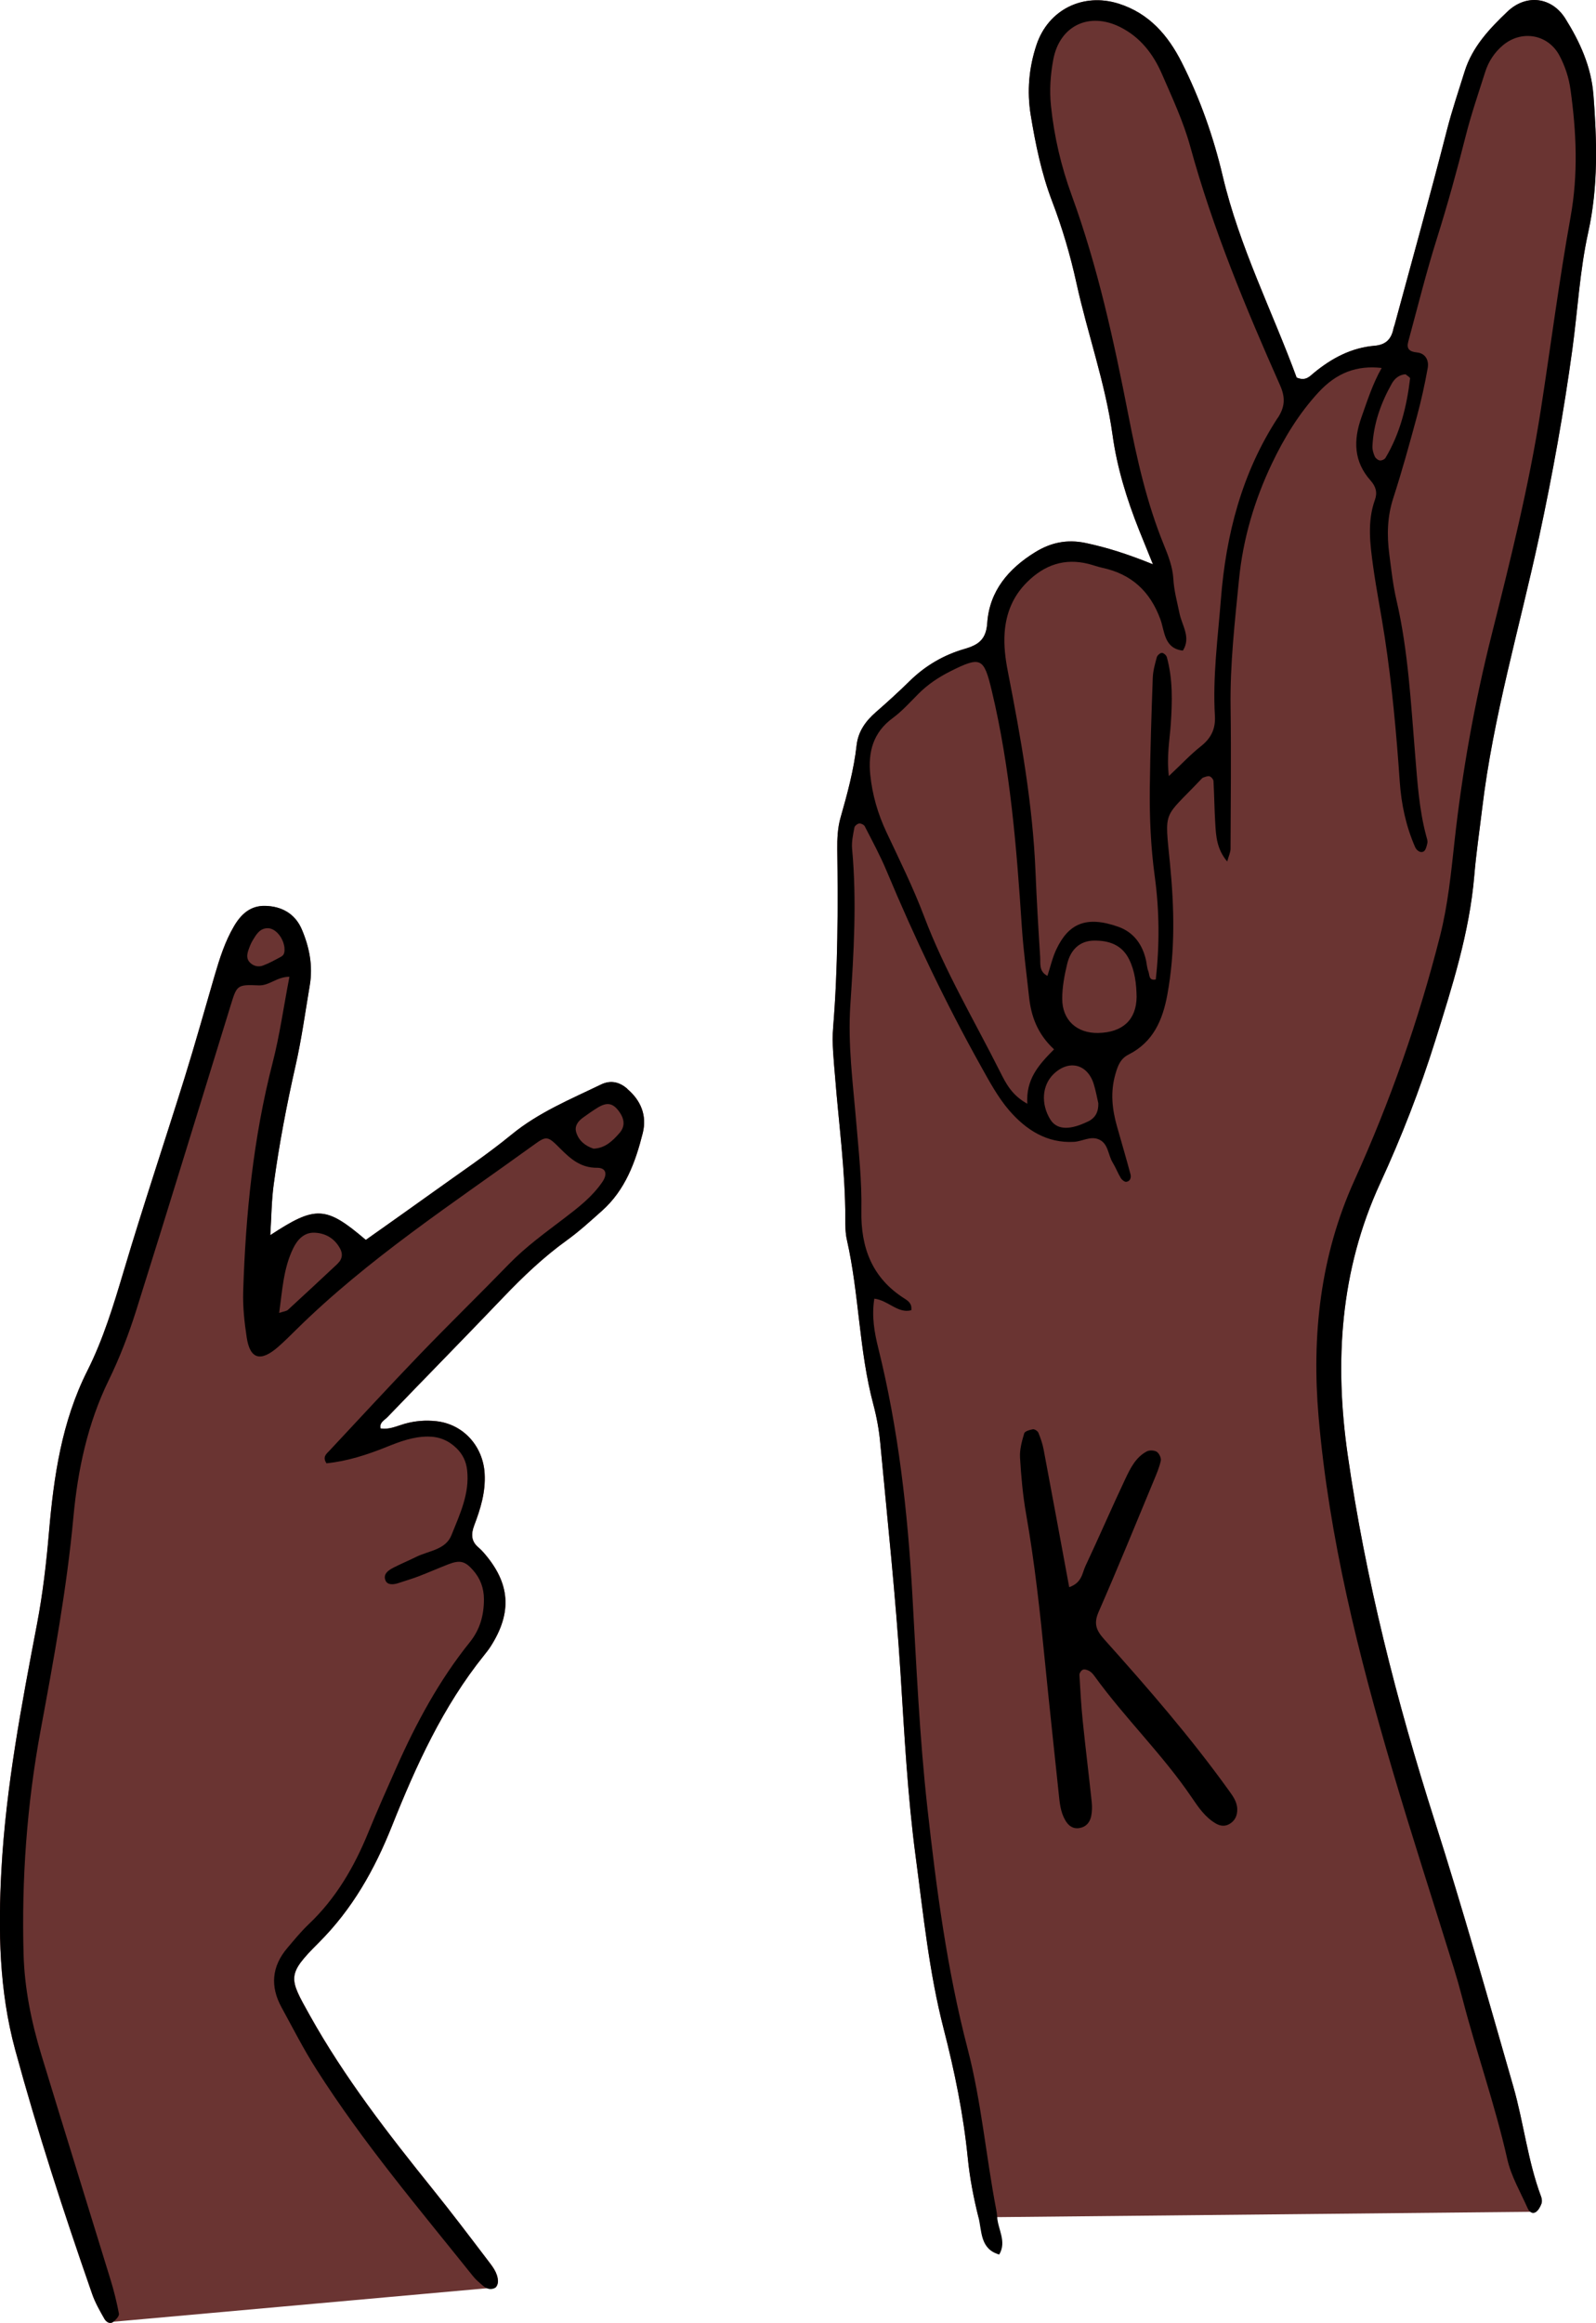 <?xml version="1.0" encoding="UTF-8"?><svg id="Ebene_2" xmlns="http://www.w3.org/2000/svg" viewBox="0 0 340.02 494.5"><defs><style>.cls-1{fill:#6a3432;}</style></defs><g id="Layer_1"><g id="K"><path class="cls-1" d="m105.61,486.94c.31-.29.5-.87.49-1.31-.06-1.88-1.27-3.26-2.32-4.65-3.82-5.02-7.63-10.05-11.59-14.96-9.49-11.8-18.76-23.7-26.19-37.01-4.45-7.97-4.97-8.59,1.92-15.46,7.15-7.13,11.88-15.53,15.57-24.77,5.15-12.9,10.88-25.53,19.7-36.47.47-.59.95-1.19,1.35-1.82,4.65-7.27,4.18-13.48-1.48-19.96-.33-.38-.69-.75-1.07-1.07-1.61-1.33-1.66-2.86-.95-4.74,1.35-3.54,2.45-7.13,2.22-11.04-.34-5.82-4.53-10.51-10.31-11.14-2.27-.25-4.53-.07-6.75.56-1.67.48-3.28,1.29-5.11.98-.29-1.27.83-1.75,1.44-2.38,8.22-8.54,16.54-16.99,24.73-25.56,4.2-4.39,8.56-8.54,13.5-12.1,2.65-1.91,5.09-4.14,7.53-6.32,4.93-4.4,7.1-10.32,8.65-16.49.95-3.79-.42-7.01-3.33-9.46-1.58-1.34-3.41-1.93-5.59-.88-6.55,3.17-13.28,5.93-19.03,10.64-5.26,4.31-10.95,8.1-16.48,12.08-4.87,3.5-9.78,6.95-14.59,10.36-8.51-7.25-10.68-7.37-20.35-1.01.24-3.84.26-7.37.73-10.83,1.15-8.5,2.76-16.91,4.66-25.29,1.28-5.65,2.07-11.41,3.03-17.12.69-4.11-.1-8.07-1.69-11.82-1.41-3.33-4.23-4.95-7.8-5.04-3.11-.08-5.11,1.71-6.63,4.28-1.95,3.3-3.08,6.89-4.15,10.53-2.12,7.26-4.15,14.55-6.4,21.77-4.28,13.72-8.86,27.35-12.96,41.12-2.17,7.27-4.37,14.54-7.77,21.28-5.47,10.86-7.15,22.55-8.17,34.37-.56,6.55-1.31,13.04-2.54,19.49-3.31,17.34-6.62,34.65-7.59,52.36-.71,12.95-.48,25.75,2.93,38.3,4.77,17.53,10.4,34.79,16.38,51.94.65,1.88,1.66,3.65,2.65,5.38.34.59,1.14,1.2,1.91.58l81.41-7.3Zm221.63-16.1c.53-.39.91-1.11,1.15-1.76.16-.43.09-1.03-.08-1.48-2.85-7.6-3.7-15.7-5.92-23.44-5.43-18.9-10.77-37.83-16.75-56.55-8.14-25.52-14.72-51.41-18.53-77.9-2.85-19.75-1.64-39.27,6.9-57.8,4.55-9.86,8.49-19.98,11.73-30.32,3.61-11.53,7.32-23.08,8.34-35.25.4-4.77,1.11-9.51,1.68-14.27,2.34-19.59,7.97-38.49,12.11-57.7,2.87-13.32,5.28-26.69,7.12-40.18,1.12-8.24,1.56-16.62,3.35-24.71,2.17-9.8,1.87-19.52,1.12-29.33-.45-5.94-2.88-11.25-5.96-16.17-2.92-4.66-8.38-5.29-12.35-1.5-3.82,3.64-7.49,7.5-9.13,12.78-1.27,4.09-2.65,8.13-3.72,12.29-3.56,13.91-7.43,27.75-11.18,41.61-.07.24-.18.48-.23.72-.43,2.22-1.55,3.52-4.02,3.73-4.94.41-9.14,2.64-12.92,5.75-.93.76-1.77,1.86-3.71,1.02-5.17-14.08-12.19-27.82-15.75-42.9-1.97-8.35-4.83-16.47-8.71-24.15-2.91-5.77-6.94-10.48-13.44-12.54-7.58-2.4-15.01,1.25-17.52,8.77-1.62,4.87-2.06,9.87-1.23,14.95,1.03,6.23,2.29,12.41,4.55,18.32,2.17,5.67,3.88,11.47,5.18,17.38,2.37,10.83,6.17,21.33,7.7,32.36.97,7.05,3.06,13.77,5.68,20.34.74,1.86,1.5,3.71,2.93,7.23-5.64-2.28-9.89-3.59-14.29-4.53-4.04-.86-7.5-.09-10.82,1.96-5.64,3.48-9.72,8.24-10.19,15.06-.24,3.5-1.84,4.66-4.87,5.53-4.39,1.27-8.32,3.55-11.64,6.81-2.34,2.29-4.76,4.5-7.23,6.65-2.18,1.9-3.76,4.11-4.09,7.02-.59,5.29-1.99,10.38-3.44,15.48-.61,2.14-.71,4.49-.68,6.73.15,12.62.15,25.22-.88,37.81-.29,3.49.13,7.05.41,10.56.79,10.06,2.19,20.07,2.18,30.18,0,1.51,0,3.06.33,4.52,2.63,11.57,2.57,23.56,5.64,35.06.71,2.67,1.22,5.43,1.47,8.18,1.53,16.32,3.28,32.63,4.32,48.98.83,13.09,1.5,26.18,3.24,39.2,1.63,12.24,2.85,24.54,5.95,36.56,2.33,9.04,4.21,18.17,5.14,27.49.42,4.25,1.24,8.49,2.28,12.64l118.78-1.19Z"/><path d="m133.63,231.75c-1.58-1.34-3.41-1.93-5.59-.88-6.55,3.17-13.28,5.93-19.03,10.64-5.26,4.31-10.95,8.1-16.48,12.08-4.87,3.5-9.78,6.95-14.59,10.36-8.51-7.25-10.68-7.37-20.35-1.01.24-3.84.26-7.37.73-10.83,1.15-8.5,2.76-16.91,4.66-25.29,1.28-5.65,2.07-11.41,3.03-17.12.69-4.11-.1-8.07-1.69-11.82-1.41-3.33-4.23-4.95-7.8-5.04-3.11-.08-5.11,1.71-6.63,4.28-1.95,3.3-3.08,6.89-4.15,10.53-2.12,7.26-4.15,14.55-6.4,21.77-4.28,13.72-8.86,27.35-12.96,41.12-2.17,7.27-4.37,14.54-7.77,21.28-5.47,10.86-7.15,22.55-8.17,34.37-.56,6.55-1.31,13.04-2.54,19.49-3.31,17.34-6.62,34.65-7.59,52.36-.71,12.95-.48,25.75,2.93,38.3,4.77,17.53,10.4,34.79,16.38,51.94.65,1.88,1.66,3.65,2.65,5.38.34.59,1.14,1.2,1.91.58.53-.42,1.26-1.21,1.16-1.7-.47-2.46-1.07-4.9-1.81-7.29-4.88-15.91-9.84-31.79-14.69-47.71-2.14-7.02-3.62-14.22-3.82-21.55-.44-15.93.71-31.8,3.6-47.46,2.8-15.13,5.6-30.23,7.02-45.58.93-10.06,3.02-19.91,7.53-29.14,2.32-4.74,4.23-9.73,5.82-14.76,6.82-21.64,13.45-43.34,20.15-65.02,1.32-4.26,1.32-4.47,5.96-4.26,2.27.1,3.89-1.84,6.56-1.83-1.25,6.49-2.08,12.49-3.58,18.31-4.12,15.98-5.75,32.26-6.27,48.68-.1,3.25.26,6.56.75,9.79.7,4.62,2.95,5.26,6.65,2.05,1.33-1.16,2.59-2.41,3.84-3.65,15.35-15.15,33.37-26.88,50.74-39.44,2.67-1.93,2.9-1.86,5.62.88,2.19,2.2,4.36,4.06,7.77,4.04,1.92-.02,2.3,1.33,1.16,3-2.17,3.19-5.17,5.49-8.19,7.79-4.01,3.06-8.1,6-11.65,9.64-6.33,6.51-12.84,12.85-19.14,19.39-6.47,6.72-12.79,13.59-19.17,20.4-.64.68-1.54,1.29-.64,2.69,4.41-.44,8.66-1.81,12.86-3.5,2.8-1.13,5.63-2.19,8.75-2.19,2.42,0,4.41.83,6.11,2.49,1.31,1.29,2.04,2.79,2.25,4.65.56,5.03-1.57,9.42-3.33,13.83-1.26,3.16-4.84,3.32-7.49,4.63-1.58.78-3.21,1.46-4.79,2.26-1.14.58-2.4,1.4-1.75,2.84.42.93,1.7.84,2.72.49,1.43-.48,2.89-.9,4.3-1.44,2.12-.81,4.2-1.73,6.31-2.55,2.52-.98,3.6-.66,5.26,1.21,1.59,1.79,2.34,3.83,2.35,6.21,0,3.38-.81,6.41-2.99,9.13-6.53,8.11-11.43,17.2-15.65,26.68-2.05,4.61-4.1,9.21-6.01,13.88-2.99,7.32-6.89,14.02-12.69,19.51-1.64,1.56-3.08,3.33-4.55,5.06-3.32,3.91-3.68,8.16-1.23,12.63,2.42,4.42,4.71,8.94,7.42,13.18,9.91,15.58,21.84,29.64,33.35,44.02.62.78,1.41,1.44,2.18,2.09.37.31.86.59,1.33.66.43.06,1.03-.05,1.33-.33.31-.29.5-.87.49-1.31-.06-1.88-1.27-3.26-2.32-4.65-3.82-5.02-7.63-10.05-11.59-14.96-9.49-11.8-18.76-23.7-26.19-37.01-4.45-7.97-4.97-8.59,1.92-15.46,7.15-7.13,11.88-15.53,15.57-24.77,5.15-12.9,10.88-25.53,19.7-36.47.47-.59.95-1.19,1.35-1.82,4.65-7.27,4.18-13.48-1.48-19.96-.33-.38-.69-.75-1.07-1.07-1.61-1.33-1.66-2.86-.95-4.74,1.35-3.54,2.45-7.13,2.22-11.04-.34-5.82-4.53-10.51-10.31-11.14-2.27-.25-4.53-.07-6.75.56-1.67.48-3.28,1.29-5.11.98-.29-1.27.83-1.75,1.44-2.38,8.22-8.54,16.54-16.99,24.73-25.56,4.2-4.39,8.56-8.54,13.5-12.1,2.65-1.91,5.09-4.14,7.53-6.32,4.93-4.4,7.1-10.32,8.65-16.49.95-3.79-.42-7.01-3.33-9.46Zm-73.7-28.11c-1.28.69-2.57,1.42-3.93,1.92-.92.34-1.94.13-2.71-.6-.83-.8-.68-1.77-.36-2.72.24-.69.51-1.39.88-2.01.76-1.25,1.5-2.62,3.22-2.63,1.64-.01,3.3,1.96,3.57,4.1.04.74.08,1.53-.68,1.94Zm12.33,64.99c-.15.19-.32.38-.5.55-3.46,3.23-6.92,6.47-10.41,9.66-.33.3-.9.33-1.88.66.69-4.83.9-9.49,3-13.77.91-1.86,2.33-3.41,4.58-3.31,2.35.11,4.28,1.25,5.43,3.43.5.95.48,1.91-.21,2.79Zm59.71-27.42c-1.48,1.71-3.1,3.24-5.53,3.32-1.8-.6-3.14-1.71-3.68-3.48-.41-1.35.4-2.37,1.46-3.14,1.01-.73,2.03-1.45,3.09-2.1,1.97-1.21,3.21-1,4.48.67,1.32,1.73,1.42,3.31.19,4.73ZM339.46,20.14c-.45-5.94-2.88-11.25-5.96-16.17-2.92-4.66-8.38-5.29-12.35-1.5-3.82,3.64-7.49,7.5-9.13,12.78-1.27,4.09-2.65,8.13-3.72,12.29-3.56,13.91-7.43,27.75-11.18,41.61-.07.24-.18.48-.23.72-.43,2.22-1.55,3.52-4.02,3.73-4.94.41-9.14,2.64-12.92,5.75-.93.76-1.77,1.86-3.71,1.02-5.17-14.08-12.19-27.82-15.75-42.9-1.97-8.35-4.83-16.47-8.71-24.15-2.91-5.77-6.94-10.48-13.44-12.54-7.58-2.4-15.01,1.25-17.52,8.77-1.62,4.87-2.06,9.87-1.23,14.95,1.03,6.23,2.29,12.41,4.55,18.32,2.17,5.67,3.88,11.47,5.18,17.38,2.37,10.83,6.17,21.33,7.7,32.36.97,7.05,3.06,13.77,5.68,20.34.74,1.86,1.5,3.71,2.93,7.23-5.64-2.28-9.89-3.59-14.29-4.53-4.04-.86-7.5-.09-10.82,1.96-5.64,3.48-9.72,8.24-10.19,15.06-.24,3.5-1.84,4.66-4.87,5.53-4.39,1.27-8.32,3.55-11.64,6.81-2.34,2.29-4.76,4.5-7.23,6.65-2.18,1.9-3.76,4.11-4.09,7.02-.59,5.29-1.99,10.38-3.44,15.48-.61,2.14-.71,4.49-.68,6.73.15,12.62.15,25.22-.88,37.81-.29,3.49.13,7.05.41,10.56.79,10.06,2.19,20.07,2.18,30.18,0,1.51,0,3.06.33,4.52,2.63,11.57,2.57,23.56,5.64,35.06.71,2.67,1.22,5.43,1.47,8.18,1.53,16.32,3.28,32.63,4.32,48.98.83,13.09,1.5,26.18,3.24,39.2,1.63,12.24,2.85,24.54,5.95,36.56,2.33,9.04,4.21,18.17,5.14,27.49.42,4.25,1.24,8.49,2.28,12.64.74,2.95.32,6.77,4.42,7.93,1.65-2.78-.3-5.36-.44-8.05-.03-.5-.11-1.01-.2-1.5-2.19-11.39-3.16-22.99-6.09-34.24-4.41-16.89-6.67-34.17-8.59-51.44-1.67-15.03-2.33-30.18-3.19-45.28-1-17.67-2.97-35.17-7.24-52.38-.83-3.33-1.47-6.78-.86-10.6,3.01.38,4.98,3.21,7.87,2.47.2-1.4-.64-1.98-1.46-2.5-6.89-4.37-9.32-10.83-9.17-18.73.12-6.31-.57-12.59-1.1-18.88-.7-8.27-1.81-16.51-1.25-24.9.73-11.06,1.4-22.16.37-33.27-.13-1.46.22-2.99.49-4.46.06-.36.63-.83,1.02-.88.37-.05,1.02.26,1.19.59,1.61,3.14,3.3,6.26,4.66,9.51,5.94,14.2,12.56,28.08,20.06,41.52,1.84,3.29,3.66,6.7,6.11,9.52,3.53,4.06,7.98,6.96,13.75,6.63,1.73-.1,3.43-1.24,5.17-.57,2.18.84,2.04,3.31,3.07,4.98.66,1.07,1.1,2.26,1.75,3.33.23.37.81.82,1.16.77.86-.12,1.07-.95.88-1.63-.91-3.4-1.91-6.78-2.87-10.17-1.05-3.69-1.44-7.35-.33-11.16.52-1.79,1.04-3.24,2.81-4.14,5.21-2.64,7.24-7.26,8.25-12.77,1.7-9.29,1.47-18.54.56-27.88-1.15-11.76-1.5-9.37,6.51-17.82.17-.18.35-.41.57-.49.45-.15.98-.39,1.37-.26.36.12.8.65.82,1.03.17,3.02.19,6.05.38,9.07.16,2.68.33,5.4,2.54,8.03.36-1.29.7-1.98.71-2.66.04-10.09.15-20.18.01-30.27-.13-9.11.91-18.14,1.8-27.17.85-8.58,3.28-16.81,7.01-24.63,2.62-5.49,5.78-10.66,9.91-15.14,3.85-4.18,8.18-5.8,13.47-5.2-1.93,3.39-3.06,6.99-4.32,10.53-1.75,4.92-1.62,9.42,1.95,13.43,1.14,1.29,1.49,2.56.93,4.12-1.68,4.7-1.02,9.49-.37,14.23.69,4.99,1.69,9.94,2.45,14.93,1.56,10.23,2.5,20.52,3.21,30.83.33,4.81,1.33,9.48,3.27,13.92.31.7,1.09,1.32,1.79.96.48-.25.69-1.18.83-1.84.09-.46-.12-.99-.25-1.48-1.51-5.63-1.87-11.39-2.35-17.19-.92-11.04-1.47-22.15-3.99-33.02-.74-3.19-1.1-6.47-1.52-9.72-.53-4.03-.46-7.99.83-11.96,1.86-5.75,3.47-11.58,5.05-17.42.92-3.4,1.68-6.85,2.3-10.31.29-1.63-.48-3.13-2.29-3.31-1.66-.16-2.27-.81-1.85-2.33,1.98-7.29,3.8-14.64,6.07-21.84,2.27-7.22,4.29-14.5,6.14-21.83,1.17-4.63,2.73-9.17,4.18-13.73.7-2.2,1.95-4.11,3.71-5.61,4.03-3.43,9.74-2.41,12.15,2.22,1.17,2.24,1.96,4.63,2.31,7.17,1.26,9.03,1.66,17.97.02,27.07-2.46,13.64-4.22,27.41-6.35,41.11-2.52,16.21-6.51,32.11-10.5,47.99-3.64,14.47-6.25,29.05-7.88,43.86-.74,6.75-1.4,13.52-3.09,20.16-4.54,17.9-10.63,35.23-18.25,52.04-7.28,16.06-9.11,33.05-7.62,50.31,2.22,25.72,8.49,50.69,15.79,75.39,4.14,14.02,8.67,27.92,13,41.89.67,2.17,1.29,4.35,1.86,6.55,2.97,11.47,6.95,22.65,9.56,34.23.82,3.62,2.81,6.99,4.34,10.44.29.66.98,1.34,1.79.75.53-.39.91-1.11,1.15-1.76.16-.43.09-1.03-.08-1.48-2.85-7.6-3.7-15.7-5.92-23.44-5.43-18.9-10.77-37.83-16.75-56.55-8.14-25.52-14.72-51.41-18.53-77.9-2.85-19.75-1.64-39.27,6.9-57.8,4.55-9.86,8.49-19.98,11.73-30.32,3.61-11.53,7.32-23.08,8.34-35.25.4-4.77,1.11-9.51,1.68-14.27,2.34-19.59,7.97-38.49,12.11-57.7,2.87-13.32,5.28-26.69,7.12-40.18,1.12-8.24,1.56-16.62,3.35-24.71,2.17-9.8,1.87-19.52,1.12-29.33Zm-126.3,208.22c-5.53-11.02-11.88-21.63-16.27-33.24-2.31-6.11-5.23-12-8.02-17.93-1.85-3.93-3.04-8.01-3.47-12.3-.48-4.78.6-8.95,4.77-12.01,2.01-1.48,3.72-3.39,5.5-5.18,1.98-1.99,4.27-3.51,6.76-4.77,6.57-3.3,7.18-2.93,8.87,4.15,3.94,16.5,5.28,33.31,6.39,50.16.33,5.02,1.01,10.02,1.55,15.02.45,4.12,1.79,7.85,5.32,11.13-3.41,3.41-6.01,6.44-5.69,11.58-3.26-1.78-4.55-4.3-5.72-6.63Zm19.29,10.01c-.4.29-.87.48-1.32.68-3.6,1.61-6.1,1.35-7.39-.77-2.02-3.31-1.73-7.24.7-9.61,3.26-3.17,7.26-2.19,8.59,2.15.44,1.42.69,2.9.96,4.04.04,1.65-.46,2.74-1.54,3.51Zm1.54-18.47c-4.55.1-7.7-2.72-7.69-7.3,0-2.46.47-4.97,1.05-7.38.77-3.2,2.82-4.95,5.72-4.98,3.15-.04,5.93.87,7.47,3.96,1.25,2.52,1.56,5.24,1.61,8.01-.05,4.86-2.93,7.57-8.15,7.69Zm38.19-130.9c-7.61,11.7-10.99,24.79-12.07,38.53-.65,8.28-1.78,16.55-1.28,24.89.16,2.75-.82,4.75-3,6.46-2.15,1.69-4.04,3.73-6.81,6.33-.51-4.19.18-7.64.41-11.1.32-4.78.45-9.56-.85-14.24-.11-.39-.71-.9-1.07-.88-.38.02-.95.53-1.06.93-.39,1.44-.81,2.92-.86,4.4-.28,7.81-.54,15.62-.63,23.43-.07,6.3.2,12.59,1.06,18.86.99,7.27,1.04,14.57.21,21.9-1.55.32-1.29-1.02-1.58-1.74-.28-.69-.32-1.47-.47-2.21-.73-3.45-2.63-6.1-5.95-7.27-6.92-2.44-10.62-.59-13.18,4.81-.84,1.77-1.27,3.74-1.9,5.65-1.85-.95-1.46-2.63-1.55-4.04-.39-6.04-.74-12.08-.99-18.12-.59-14.4-3.13-28.53-5.89-42.63-.54-2.74-.88-5.47-.69-8.26.3-4.17,1.77-7.79,4.8-10.79,3.7-3.66,7.97-5.15,13.09-3.86.98.25,1.93.61,2.91.82,6.19,1.33,10.18,4.97,12.38,10.96.93,2.52.76,6.23,4.8,6.67,1.78-2.82-.21-5.36-.73-7.95-.5-2.45-1.17-4.81-1.31-7.37-.14-2.44-1.08-4.91-2.03-7.22-3.63-8.91-5.71-18.17-7.55-27.61-3.09-15.8-6.52-31.58-12.07-46.77-2.26-6.19-3.75-12.53-4.42-19.09-.34-3.31-.11-6.56.49-9.78,1.34-7.22,7.61-10.26,14.25-6.95,4.26,2.12,7.04,5.71,8.88,9.94,2.21,5.08,4.59,10.16,6.05,15.47,4.82,17.56,11.79,34.29,19.15,50.87,1.17,2.65,1.02,4.62-.52,6.97Zm28.23-8.41c-.71,5.95-2.13,11.69-5.24,16.89-.2.33-.84.6-1.22.54-.4-.06-.9-.47-1.07-.86-.29-.66-.52-1.43-.49-2.14.22-4.8,1.79-9.21,4.12-13.35.59-1.05,1.56-1.91,2.93-1.99.35.31,1.01.65.97.9Z"/><path d="m227.78,337.89c2.76-.97,2.76-3.01,3.47-4.51,2.9-6.15,5.59-12.41,8.5-18.56,1.07-2.25,2.21-4.61,4.59-5.85.56-.29,1.6-.24,2.12.1.5.34.97,1.33.84,1.9-.32,1.46-.93,2.87-1.51,4.26-3.87,9.31-7.67,18.65-11.72,27.88-1.11,2.54-.55,3.95,1.22,5.92,9.26,10.32,18.35,20.79,26.46,32.06.89,1.23,1.82,2.47,1.84,4.07.02,1.33-.46,2.44-1.68,3.15-.99.57-2,.39-2.87-.11-2.25-1.3-3.7-3.42-5.11-5.5-6.24-9.22-14.31-16.96-20.81-25.97-.29-.4-.66-.79-1.09-1.03-.39-.21-.97-.4-1.33-.25-.35.14-.75.73-.73,1.1.18,3.27.37,6.55.7,9.81.59,5.77,1.31,11.52,1.92,17.29.1.98.08,2.02-.12,2.98-.27,1.29-1.04,2.27-2.45,2.52-1.45.26-2.4-.49-3.07-1.65-1.05-1.8-1.2-3.82-1.41-5.83-.97-9.28-1.99-18.55-2.91-27.84-1.04-10.54-2.18-21.06-4.02-31.51-.7-3.96-1.06-8-1.3-12.03-.1-1.7.4-3.48.89-5.15.13-.45,1.18-.76,1.85-.87.35-.06,1.02.37,1.17.73.47,1.15.89,2.35,1.12,3.58,1.82,9.65,3.6,19.31,5.45,29.31Z"/></g></g></svg>
